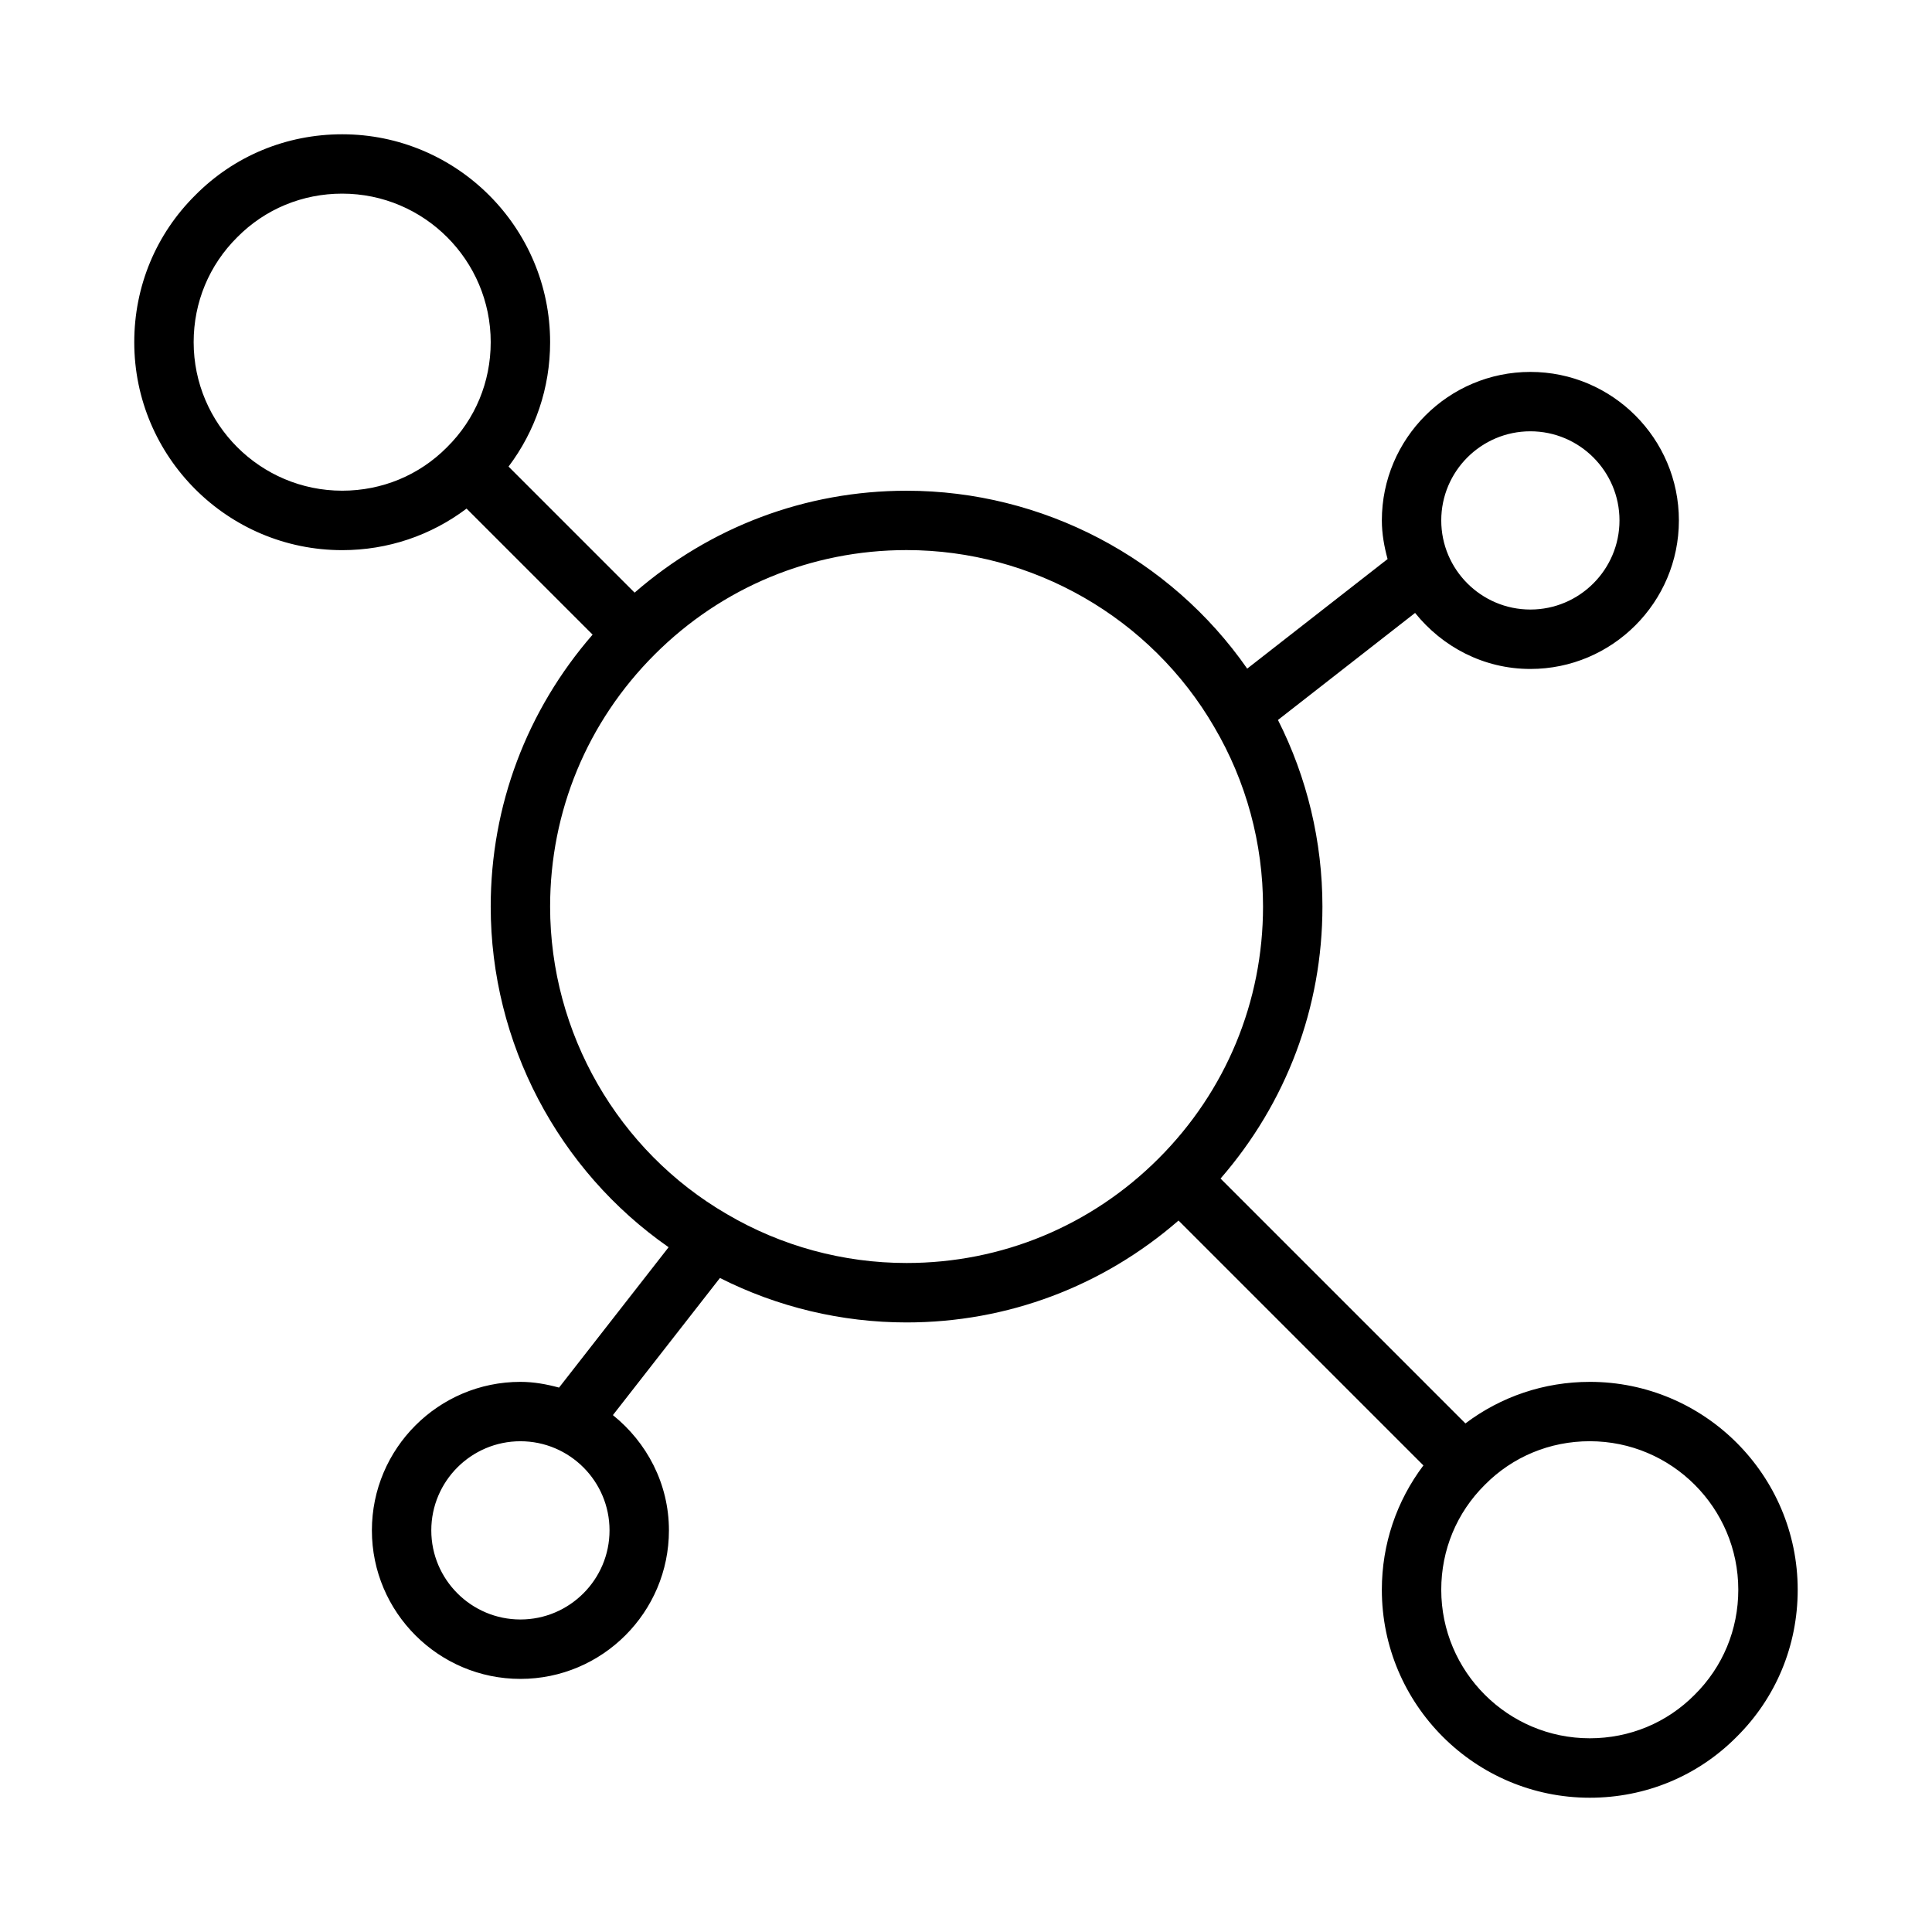 <?xml version="1.0" encoding="UTF-8"?>
<!-- Uploaded to: SVG Repo, www.svgrepo.com, Generator: SVG Repo Mixer Tools -->
<svg fill="#000000" width="800px" height="800px" version="1.1" viewBox="144 144 512 512" xmlns="http://www.w3.org/2000/svg">
 <path d="m565.31 510.21c-12.109 0-23.551 3.91-32.961 11.012l-64.891-64.891c17.41-20.039 27-45.305 27-72.074 0-17.246-4.07-34.211-11.785-49.457l36.34-28.367c7.223 8.977 18.16 14.848 30.551 14.848 21.703 0 39.359-17.66 39.359-39.359 0-21.703-17.66-39.359-39.359-39.359-21.703 0-39.359 17.66-39.359 39.359 0 3.562 0.629 6.949 1.52 10.234l-37.203 29.039c-20.387-29.266-54.184-47.145-90.27-47.145-26.77 0-52.035 9.59-72.074 27.004l-33.406-33.406c7.113-9.434 11.016-20.863 11.016-32.957 0-30.387-24.719-55.105-55.105-55.105-14.785 0-28.625 5.746-38.918 16.133-10.438 10.344-16.184 24.184-16.184 38.973 0 30.387 24.719 55.105 55.105 55.105 12.109 0 23.551-3.91 32.961-11.012l33.402 33.402c-17.414 20.039-27.004 45.301-27.004 72.07 0 36.098 17.891 69.906 47.145 90.273l-29.035 37.199c-3.285-0.891-6.676-1.52-10.238-1.52-21.703 0-39.359 17.66-39.359 39.359 0 21.703 17.66 39.359 39.359 39.359 21.703 0 39.359-17.66 39.359-39.359 0-12.391-5.871-23.328-14.848-30.547l28.367-36.34c15.27 7.719 32.227 11.781 49.457 11.781 26.77 0 52.035-9.59 72.074-27.004l64.895 64.895c-7.113 9.434-11.016 20.863-11.016 32.961 0 30.387 24.719 55.105 55.105 55.105 14.785 0 28.629-5.746 38.922-16.133 10.434-10.348 16.18-24.188 16.18-38.973 0-30.387-24.719-55.105-55.102-55.105zm-15.746-251.91c13.023 0 23.617 10.594 23.617 23.617 0 13.023-10.594 23.617-23.617 23.617-13.023 0-23.617-10.594-23.617-23.617 0-13.023 10.594-23.617 23.617-23.617zm-267.65 314.88c-13.023 0-23.617-10.594-23.617-23.617 0-13.023 10.594-23.617 23.617-23.617 13.023 0 23.617 10.594 23.617 23.617 0 13.023-10.594 23.617-23.617 23.617zm-86.594-338.5c0-10.555 4.094-20.426 11.574-27.836 7.363-7.434 17.234-11.527 27.789-11.527 21.703 0 39.359 17.66 39.359 39.359 0 10.555-4.094 20.426-11.574 27.836-7.359 7.434-17.23 11.527-27.785 11.527-21.703 0-39.363-17.66-39.363-39.359zm141.32 231.08c-28.898-16.77-46.855-48.004-46.855-81.516 0-25.207 9.832-48.922 27.688-66.777 17.855-17.855 41.57-27.688 66.777-27.688 33.508 0 64.746 17.953 81.539 46.898 8.457 14.363 12.926 30.812 12.926 47.566 0 25.207-9.832 48.922-27.688 66.777s-41.57 27.688-66.777 27.688c-16.754 0-33.203-4.469-47.609-12.949zm256.45 127.38c-7.359 7.43-17.23 11.523-27.785 11.523-21.703 0-39.359-17.66-39.359-39.359 0-10.555 4.094-20.426 11.574-27.836 7.359-7.434 17.23-11.527 27.785-11.527 21.703 0 39.359 17.66 39.359 39.359 0 10.559-4.094 20.43-11.574 27.84z"/>
</svg>